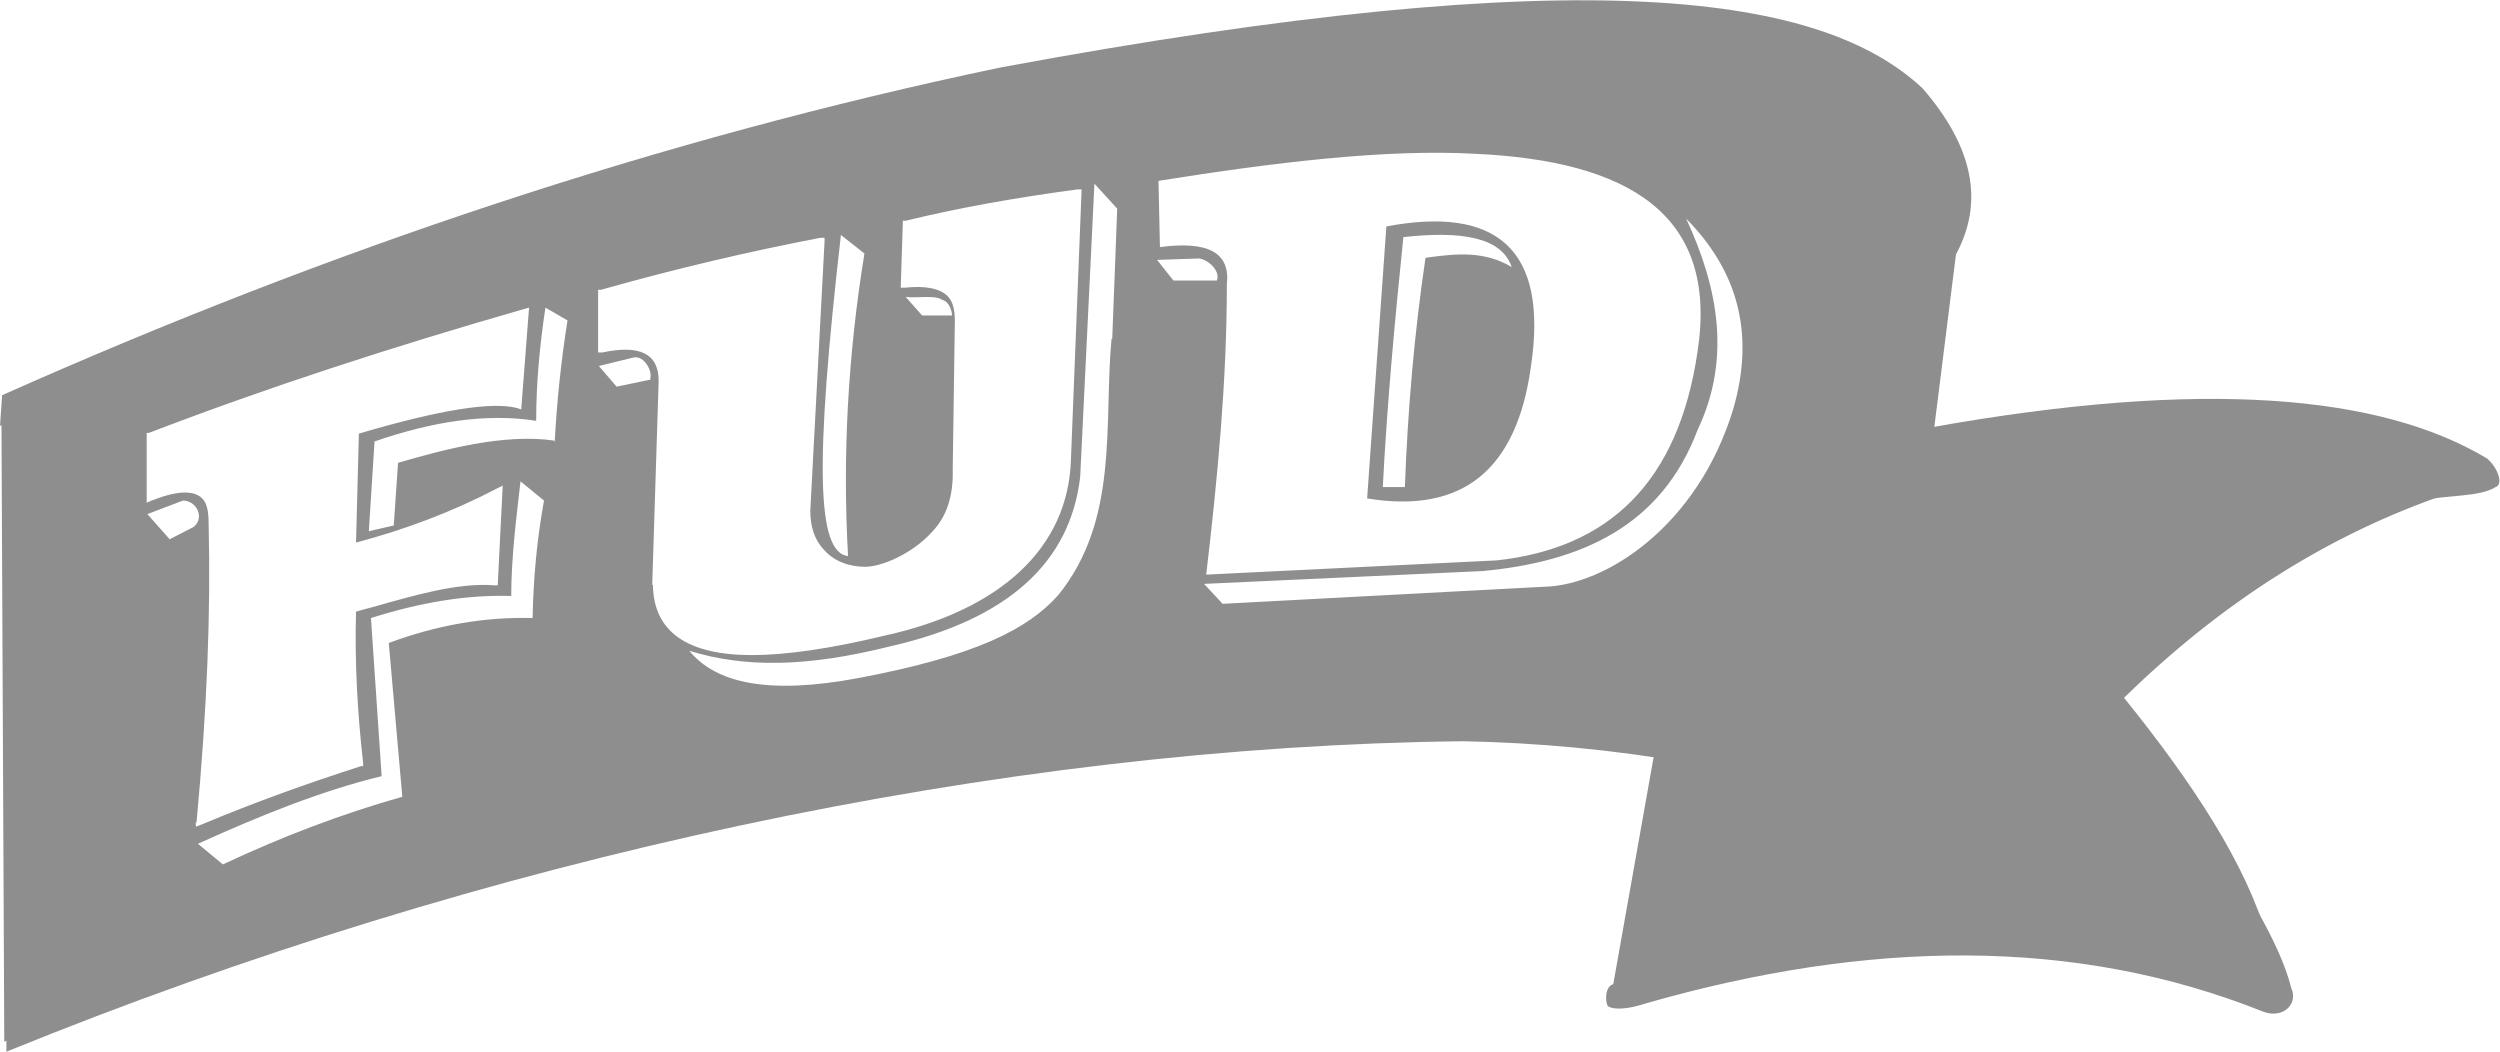 <?xml version="1.0" encoding="UTF-8"?>
<svg id="Lager_1" xmlns="http://www.w3.org/2000/svg" version="1.1" viewBox="0 0 351.1 147.7">
  <!-- Generator: Adobe Illustrator 29.3.1, SVG Export Plug-In . SVG Version: 2.1.0 Build 151)  -->
  <defs>
    <style>
      .st0 {
        fill: #8e8e8e;
        fill-rule: evenodd;
      }
    </style>
  </defs>
  <path class="st0" d="M215,51.5c2.5-16.6-4.9-22.6-20.3-19.7l-2.7,38.2c13.4,2.2,21-4,23-18.5M197.1,33.3c8.1-.9,13.8,0,15.2,4.2-3.9-2.3-7.7-1.9-12.1-1.3-1.6,10.8-2.5,21.5-2.9,32.2h-3.1c.6-11.7,1.7-23.5,2.9-35.2"/>
  <path class="st0" d="M343.7,69.4c-23.1-7.7-47.1-10.2-72.8-3.4l3.9-31.1C273.6.7,219.3,1.2,145.9,14.2,97.3,21.7,48.8,37.5.2,58.1l.4,88.2c77.7-30.9,155.5-49.5,231.8-40.9l-6.4,36c30.8-8.1,61.7-11.8,92.5-9.4-3-10.6-10.6-22.1-20.2-34,13.8-13.5,28.9-23,45.3-28.6M207.2,21.6c21.4,1,34.2,8.4,31.2,27.8-2.7,18.4-12.5,27.6-28.2,29.3l-40.8,2c1.6-13.6,2.9-27.2,2.9-40.8.5-4.4-2.6-6.1-9.4-5.2l-.2-9.3c16.3-2.6,31.9-4.5,44.5-3.8M121.4,35.6c-2.3,14.2-3.1,28.3-2.3,42.5-4.4-.5-4.7-12.8-1-45.1l3.3,2.6ZM23.8,75.7l-3.1-3.5,5-1.9c1.9,0,3.1,2.4,1.5,3.7l-3.5,1.8h.1ZM27.6,115.5c1.5-16.1,2-29.5,1.7-41.9,0-1.7-.2-2.9-.9-3.6-1.2-1.2-3.6-1.1-7.1.3l-.7.3v-9.8h.3c16.7-6.4,33.9-12,52.7-17.4l.7-.2-1.1,14.3-.6-.2c-3.5-.9-10.7.2-22.2,3.6l-.4,15.3c6.8-1.8,13.5-4.3,19.8-7.6l.8-.4-.7,14h-.5c-5.1-.4-11.2,1.4-17.2,3.1-.8.2-1.5.4-2.2.6-.2,7.1.2,14.2,1,21.3v.4h-.3c-7.5,2.4-15,5.1-22.4,8.2l-.8.3v-.8h0v.2h0ZM74.9,86.8c-6.8-.2-13.6,1-20.3,3.5l1.9,21.6c-8.5,2.4-16.9,5.6-25.2,9.5l-3.5-2.9c8.6-3.9,17.2-7.4,25.8-9.5l-1.5-22.2c6.9-2.2,13.5-3.3,19.7-3.1,0-5.4.7-10.8,1.3-16.1l3.3,2.7c-1,5.5-1.5,11-1.6,16.5M78,61.9c-7.2-1.1-15.9,1.3-22.1,3.1l-.6,8.8-3.5.8.8-12.6c8.1-2.8,15.7-4,22.7-2.9,0-5.3.5-10.6,1.3-15.9l3.1,1.8c-.9,5.7-1.5,11.4-1.8,17.1M91.4,53.3l-4.8,1-2.5-2.9,4.9-1.2c1.5-.3,2.7,2,2.3,3M91.6,82.1l.9-28.6c0-3.9-2.7-5.1-7.9-4h-.6v-8.8h.4c10.6-3,20.9-5.4,30.8-7.3h.6v.5l-2,37.8c0,2.1.5,4,1.9,5.5,1.4,1.6,3.5,2.4,5.8,2.4s6.6-1.8,9.4-4.9c2.1-2.2,3-5.1,2.9-8.8l.3-20.9c0-1.5-.3-2.7-1-3.4-1.1-1.1-3.1-1.5-6-1.2h-.6l.3-9.4h.4c7.4-1.8,15.2-3.2,24.1-4.4h.6l-1.5,38c-.4,12.3-9.8,21.1-26.3,24.7-7.5,1.8-13.7,2.7-18.5,2.7-9.1,0-13.8-3.3-13.9-9.8M127.2,41.7c1.7.2,4.1-.3,5.1.4,1.1.3,1.4,1.7,1.4,2.2h-4.2s-2.3-2.6-2.3-2.6ZM156.1,47.6c-1.1,12,1.1,25.4-7.5,36-4.3,4.8-11.6,8.5-27.9,11.6-12.7,2.4-20.1.8-23.9-3.8,7.8,2.4,16.5,2.3,28.1-.6,16.8-3.8,25.4-11.9,26.8-23.8l2-41.2,3.2,3.5-.7,18.3h0ZM162.5,36.5l5.9-.2c1.4.2,3,1.8,2.5,3.1h-6.1l-2.3-2.9h0ZM243.4,57.5c-5,16.4-17.9,24.7-26.5,24.9l-45.2,2.4-2.6-2.8,39.1-1.8c13.9-1.3,25.1-6.3,30.2-19.8,4.7-9.9,3-19.8-1.6-29.7,7,7.1,9.8,15.8,6.6,26.8"/>
  <path class="st0" d="M226.7,138.3c30.9-11.8,61.2-17.3,90.5-10.1,2,3.6,3.7,7.1,4.6,10.6,1,2.2-1.2,4.3-3.9,3.3-26.5-10.6-55.6-10.1-86.7-1.2-2.4.8-4.5,1-5.4.4-.4-.7-.4-2.8.8-3.1"/>
  <path class="st0" d="M271.3,60l-.8,6.5c28.5-2.8,52.7-3.8,70.1,3.7,3.4-.7,7.6-.4,9.9-1.8,1.1-.4.3-2.7-1.2-4-15-9-39.9-11.2-78-4.4"/>
  <path class="st0" d="M.9,143.2v4.5c67-27.3,139.7-42.9,204.6-43.6,10.5.2,21,1.2,31.5,3,11.3,3,17.8,7.2,19.5,12.6-1.5.7-2.2,3.4,0,5.1,4.3,1.4,6.2-.9,5.7-6.9-1.8-19-28.3-27.7-90.9-21-57.7,5.9-114.3,23.5-170.4,46.3"/>
  <path class="st0" d="M.3,55.5l-.3,4.3C65.5,31.8,137.4,12.1,221.9,8.8c32.8,1.9,50.3,10.9,52.7,27.1,4.1-7.4,2.6-15.2-4.6-23.5-13.9-13-46.3-18.4-129.6-2.9C92.7,19.5,46.1,35.1.3,55.5"/>
</svg>